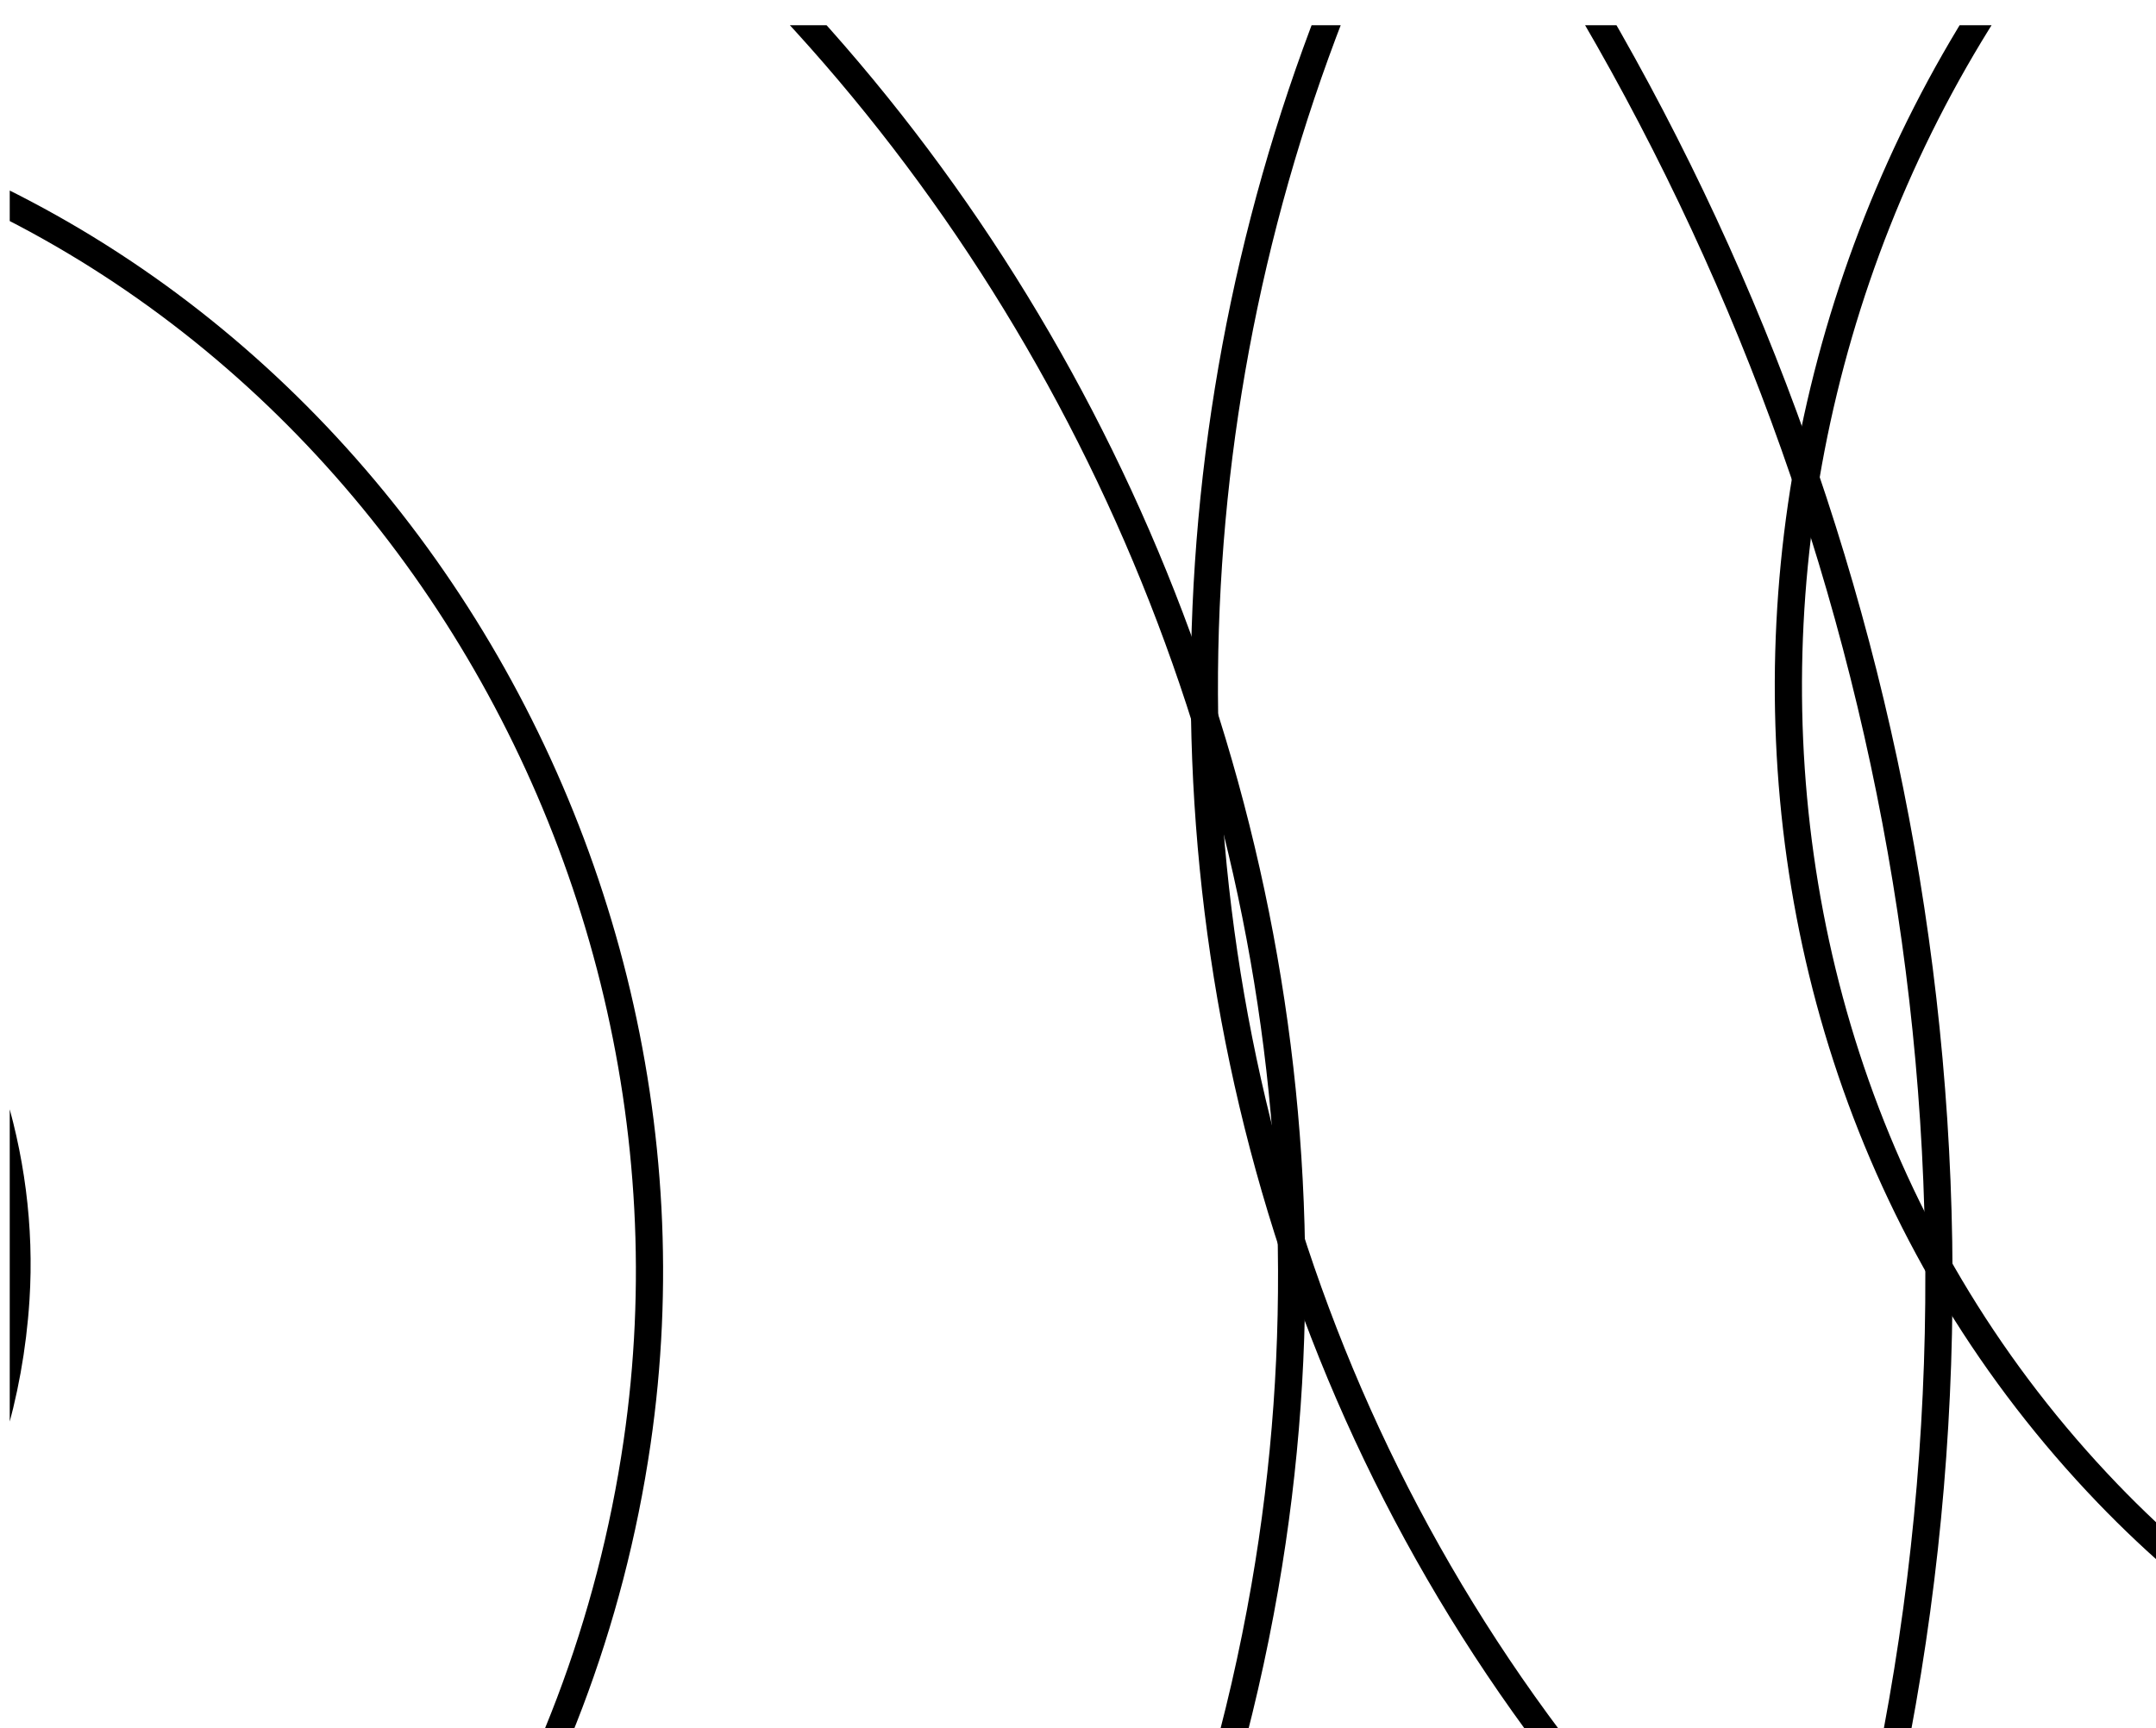 <?xml version="1.0" encoding="UTF-8" standalone="no"?>
<!-- Created with Inkscape (http://www.inkscape.org/) -->

<svg
   xmlns:dc="http://purl.org/dc/elements/1.1/"
   xmlns:cc="http://creativecommons.org/ns#"
   xmlns:rdf="http://www.w3.org/1999/02/22-rdf-syntax-ns#"
   xmlns:svg="http://www.w3.org/2000/svg"
   xmlns="http://www.w3.org/2000/svg"
   xmlns:sodipodi="http://sodipodi.sourceforge.net/DTD/sodipodi-0.dtd"
   xmlns:inkscape="http://www.inkscape.org/namespaces/inkscape"
   width="79.286"
   height="63.571"
   id="svg2"
   version="1.1"
   inkscape:version="0.48.3.1 r9886"
   sodipodi:docname="q4_4.svg">
  <defs
     id="defs4">
    <inkscape:perspective
       sodipodi:type="inkscape:persp3d"
       inkscape:vp_x="-43.647293 : -8.445474 : 1"
       inkscape:vp_y="0 : 1000 : 0"
       inkscape:vp_z="256.3527 : -8.445474 : 1"
       inkscape:persp3d-origin="106.3527 : -41.778774 : 1"
       id="perspective8784" />
    <clipPath
       clipPathUnits="userSpaceOnUse"
       id="clipPath10359">
      <rect
         style="fill:#ffffff;stroke:none"
         id="rect10361"
         width="90.714"
         height="104.286"
         x="149.286"
         y="885.934" />
    </clipPath>
    <clipPath
       clipPathUnits="userSpaceOnUse"
       id="clipPath10359-7">
      <rect
         style="fill:#ffffff;stroke:none"
         id="rect10361-3"
         width="90.714"
         height="104.286"
         x="149.286"
         y="885.934" />
    </clipPath>
    <clipPath
       clipPathUnits="userSpaceOnUse"
       id="clipPath10692">
      <rect
         style="fill:#ffffff;stroke:none"
         id="rect10694"
         width="90.714"
         height="104.286"
         x="130"
         y="910.934" />
    </clipPath>
    <clipPath
       clipPathUnits="userSpaceOnUse"
       id="clipPath10824">
      <rect
         style="fill:#ffffff;stroke:none"
         id="rect10826"
         width="90.714"
         height="104.286"
         x="158.571"
         y="888.076" />
    </clipPath>
    <clipPath
       clipPathUnits="userSpaceOnUse"
       id="clipPath10925">
      <rect
         style="fill:#ffffff;stroke:none"
         id="rect10927"
         width="90.714"
         height="104.286"
         x="177.857"
         y="854.505" />
    </clipPath>
    <clipPath
       clipPathUnits="userSpaceOnUse"
       id="clipPath11057">
      <rect
         style="fill:#ffffff;stroke:none"
         id="rect11059"
         width="90.714"
         height="104.286"
         x="148.571"
         y="887.362" />
    </clipPath>
    <clipPath
       clipPathUnits="userSpaceOnUse"
       id="clipPath11200">
      <rect
         style="fill:#ffffff;stroke:none"
         id="rect11202"
         width="79.286"
         height="63.571"
         x="102.143"
         y="918.076" />
    </clipPath>
    <clipPath
       clipPathUnits="userSpaceOnUse"
       id="clipPath11272">
      <rect
         style="fill:#ffffff;stroke:none"
         id="rect11274"
         width="79.286"
         height="63.571"
         x="110.714"
         y="860.219" />
    </clipPath>
    <clipPath
       clipPathUnits="userSpaceOnUse"
       id="clipPath11344">
      <rect
         style="fill:#ffffff;stroke:none"
         id="rect11346"
         width="79.286"
         height="63.571"
         x="65.714"
         y="914.505" />
    </clipPath>
    <clipPath
       clipPathUnits="userSpaceOnUse"
       id="clipPath11444">
      <rect
         style="fill:#ffffff;stroke:none"
         id="rect11446"
         width="79.286"
         height="63.571"
         x="106.786"
         y="915.576" />
    </clipPath>
  </defs>
  <sodipodi:namedview
     id="base"
     pagecolor="#ffffff"
     bordercolor="#666666"
     borderopacity="1.0"
     inkscape:pageopacity="0.0"
     inkscape:pageshadow="2"
     inkscape:zoom="1.4"
     inkscape:cx="163.46029"
     inkscape:cy="36.216018"
     inkscape:document-units="px"
     inkscape:current-layer="layer1"
     showgrid="false"
     inkscape:window-width="1368"
     inkscape:window-height="681"
     inkscape:window-x="0"
     inkscape:window-y="27"
     inkscape:window-maximized="1"
     fit-margin-top="0"
     fit-margin-left="0"
     fit-margin-right="0"
     fit-margin-bottom="0" />
  <g
     inkscape:label="Layer 1"
     inkscape:groupmode="layer"
     id="layer1"
     transform="translate(-0.357,-1995.082)">
    <g
       transform="translate(-106.071,1080.434)"
       id="g11431"
       clip-path="url(#clipPath11444)">
      <g
         id="g11170">
        <rect
           style="fill:none;stroke:#000000;stroke-width:1;stroke-linecap:square;stroke-linejoin:bevel;stroke-miterlimit:4;stroke-opacity:1;stroke-dasharray:none"
           id="rect11166"
           width="226.429"
           height="169.286"
           x="32.857"
           y="18.571"
           transform="translate(0,852.362)" />
        <path
           transform="translate(0,852.362)"
           d="m 213.358,86.949 c 1.383,-4.583 7.449,-4.757 10.858,-2.586 6.238,3.973 6.136,12.84 1.879,18.204 -6.326,7.97 -18.361,7.567 -25.614,1.152 -9.749,-8.624 -9.024,-23.944 -0.413,-33.067 10.905,-11.553 29.567,-10.497 40.554,0.332 13.373,13.182 11.98,35.22 -1.083,48.068 -15.458,15.204 -40.896,13.47 -55.606,-1.838 -17.044,-17.737 -14.966,-46.59 2.596,-63.164 20.018,-18.891 52.3,-16.467 70.74,3.358 20.743,22.301 17.972,58.025 -4.122,78.332 -24.588,22.6 -63.762,19.481 -85.939,-4.888 -24.461,-26.878 -20.992,-69.51 5.655,-93.558 29.171,-26.326 75.268,-22.507 101.19,6.425 28.194,31.467 24.023,81.035 -7.196,108.834 -33.766,30.065 -86.811,25.543 -116.488,-7.969 -1.114,-1.258 -2.191,-2.549 -3.228,-3.87"
           sodipodi:t0="0.060151819"
           sodipodi:argument="-22.616257"
           sodipodi:radius="85.443024"
           sodipodi:revolution="4"
           sodipodi:expansion="1.02"
           sodipodi:cy="90.714287"
           sodipodi:cx="216.42857"
           id="path11406"
           style="fill:none;stroke:#000000;stroke-width:1px;stroke-linecap:butt;stroke-linejoin:miter;stroke-opacity:1"
           sodipodi:type="spiral" />
        <path
           transform="translate(0,852.362)"
           d="m 83.802,110.197 c -4.906,1.886 -9.14,-3.258 -9.552,-7.676 C 73.497,94.437 81.255,88.557 88.772,88.638 99.943,88.759 107.694,99.467 107.013,110.075 106.096,124.335 92.323,134.019 78.615,132.692 61.256,131.012 49.609,114.117 51.605,97.3 54.034,76.83 74.084,63.203 94.019,65.883 117.61,69.053 133.229,92.281 129.856,115.342 125.948,142.062 99.527,159.683 73.331,155.609 43.474,150.966 23.845,121.338 28.625,92.002 34.002,59.001 66.847,37.357 99.33,42.847 135.481,48.958 159.145,85.029 152.941,120.665 146.097,159.971 106.792,185.66 67.999,178.738 25.532,171.162 -2.186,128.615 5.455,86.66 13.765,41.027 59.558,11.278 104.681,19.64 c 48.802,9.044 80.587,58.09 71.502,106.384 -0.341,1.813 -0.736,3.615 -1.183,5.405"
           sodipodi:t0="0.060151819"
           sodipodi:argument="-24.84712"
           sodipodi:radius="93.800156"
           sodipodi:revolution="4"
           sodipodi:expansion="1.02"
           sodipodi:cy="105"
           sodipodi:cx="85"
           id="path11410"
           style="fill:none;stroke:#000000;stroke-width:1px;stroke-linecap:butt;stroke-linejoin:miter;stroke-opacity:1"
           sodipodi:type="spiral" />
      </g>
    </g>
  </g>
</svg>
